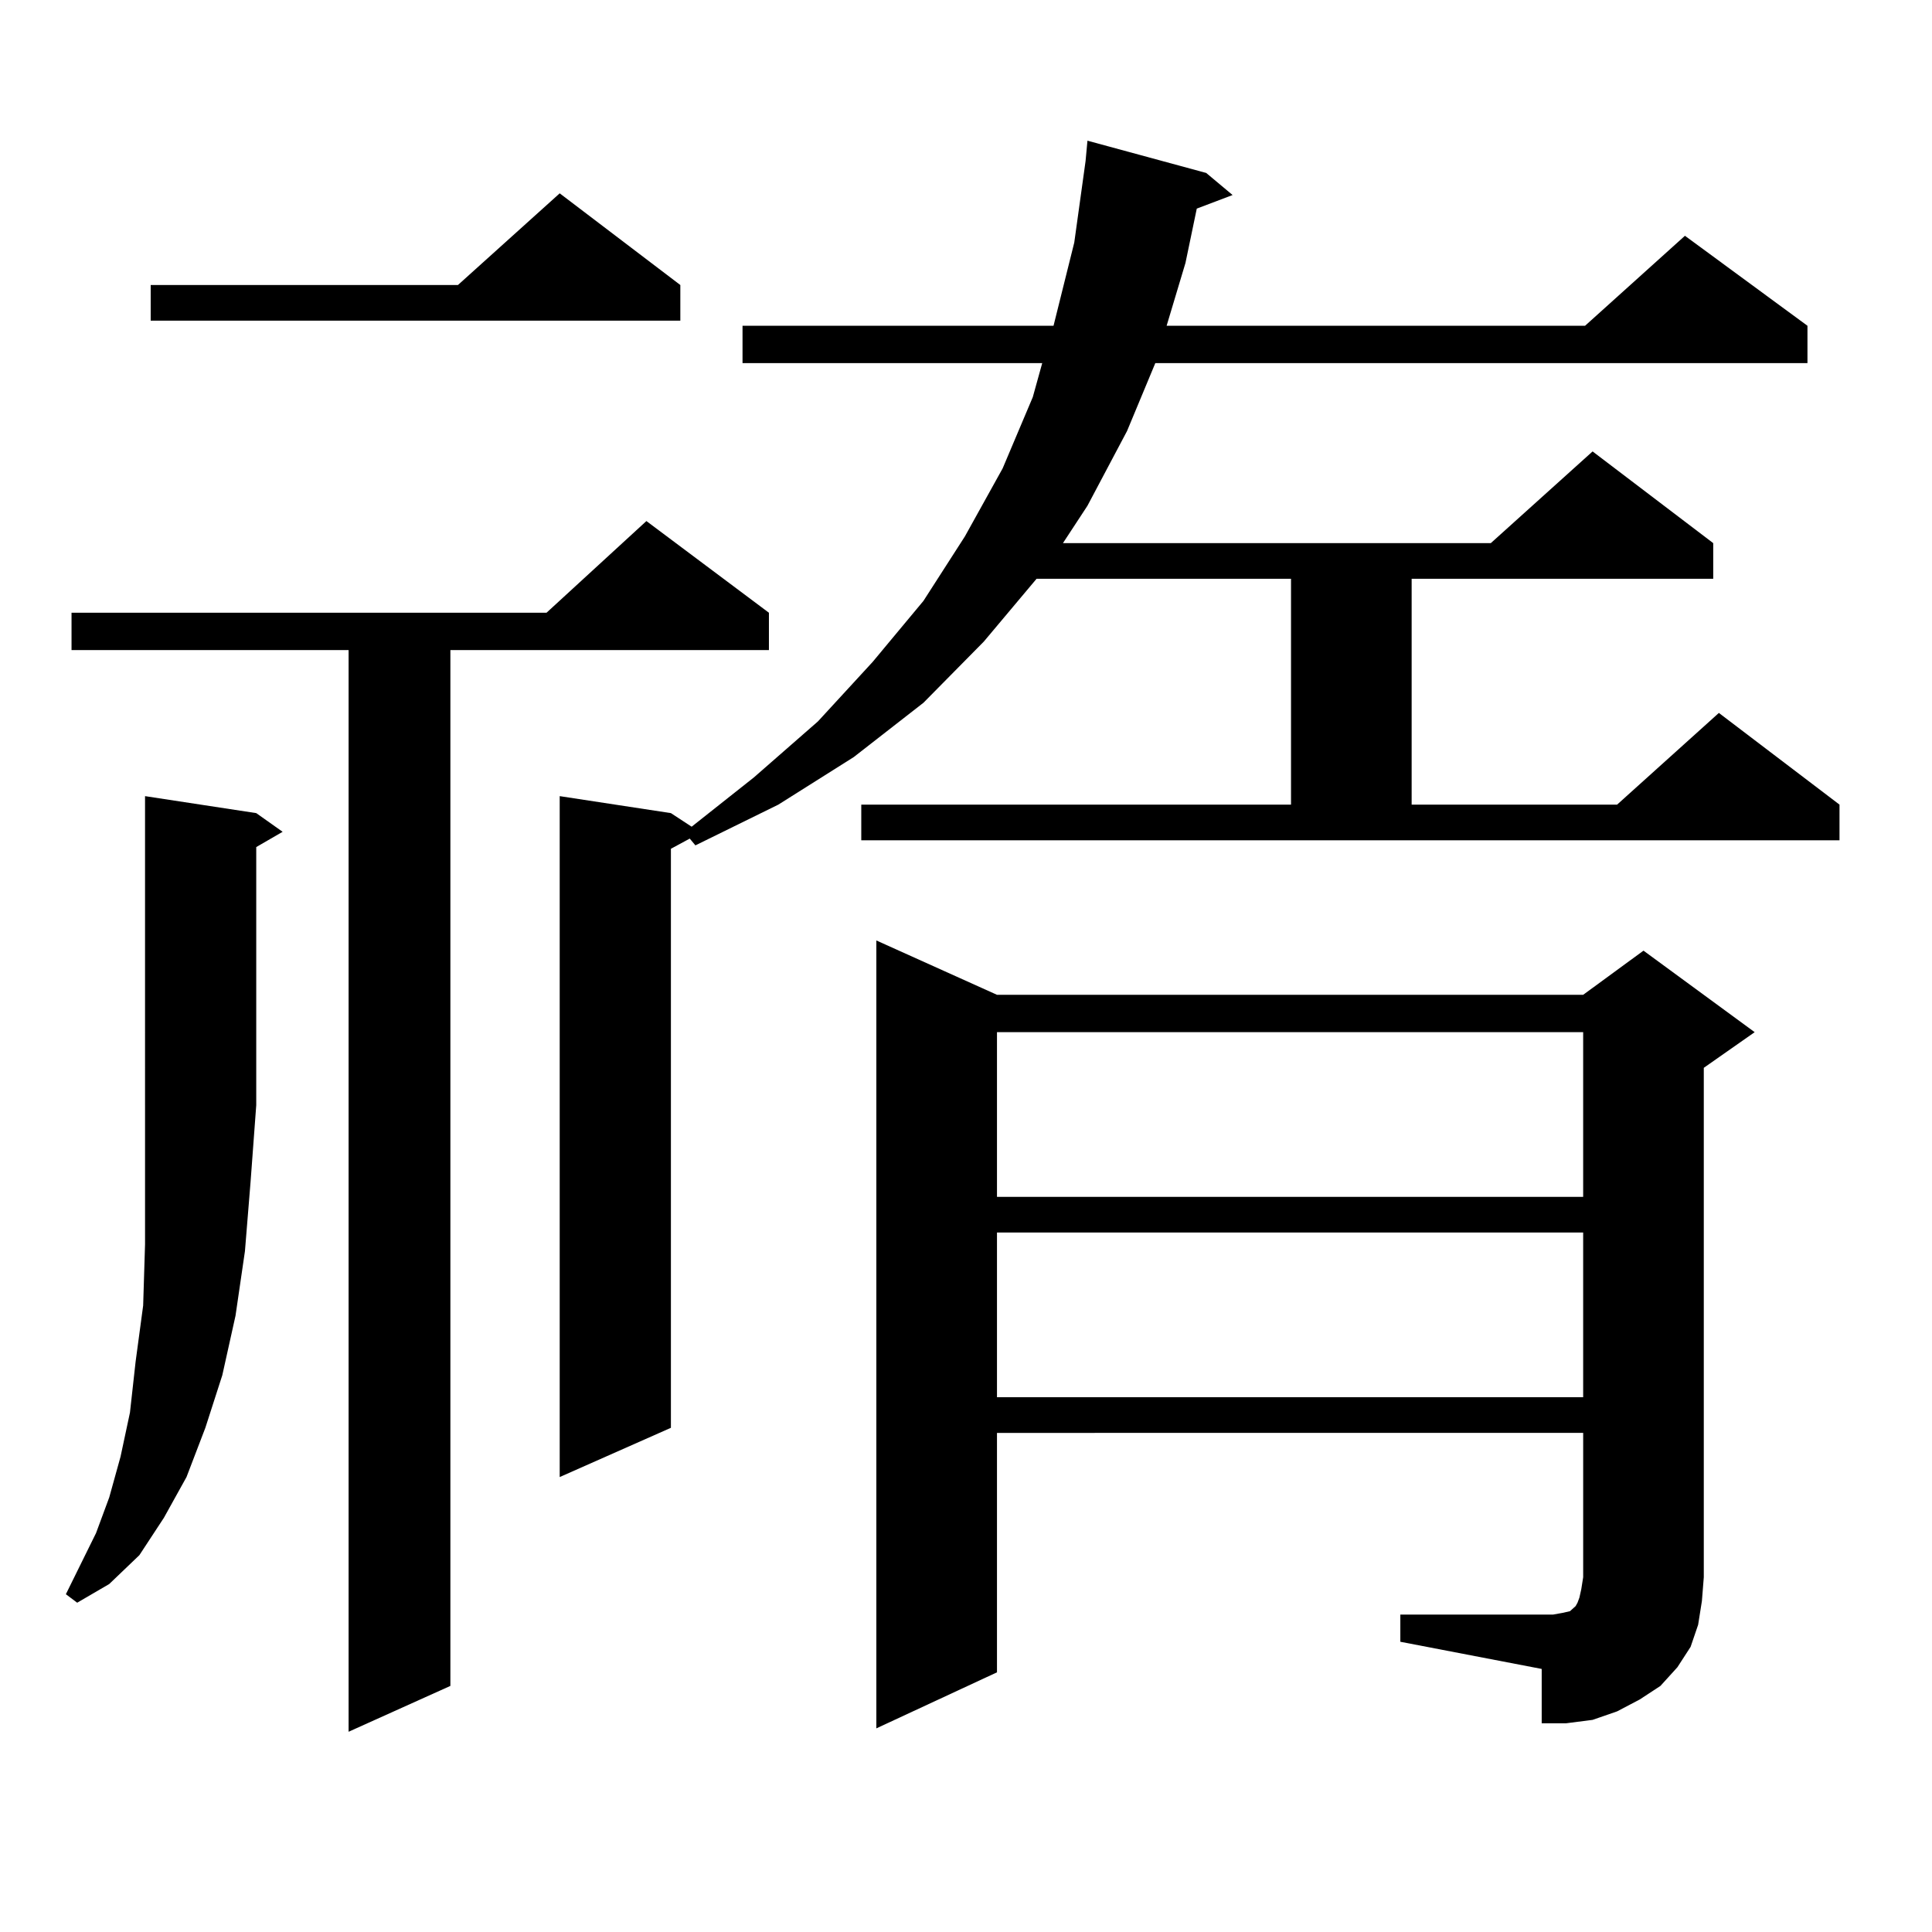 <?xml version="1.0" encoding="utf-8"?>
<!-- Generator: Adobe Illustrator 16.0.0, SVG Export Plug-In . SVG Version: 6.00 Build 0)  -->
<!DOCTYPE svg PUBLIC "-//W3C//DTD SVG 1.1//EN" "http://www.w3.org/Graphics/SVG/1.1/DTD/svg11.dtd">
<svg version="1.1" id="图层_1" xmlns="http://www.w3.org/2000/svg" xmlns:xlink="http://www.w3.org/1999/xlink" x="0px" y="0px"
	 width="1000px" height="1000px" viewBox="0 0 1000 1000" enable-background="new 0 0 1000 1000" xml:space="preserve">
<path d="M132.631,420.867l13.658,9.668l-13.658,7.91v133.594l-2.927,39.551l-2.927,36.035l-4.878,33.398l-6.829,30.762l-8.78,27.246
	l-9.756,25.488l-11.707,21.094l-12.683,19.336l-15.609,14.941l-16.585,9.668l-5.854-4.395l7.805-15.82l7.805-15.82l6.829-18.457
	l5.854-21.094l4.878-22.852l2.927-26.367l3.902-29.004l0.976-31.641v-34.277v-37.793V412.078L132.631,420.867z M397.99,317.156
	v19.336H233.116v536.133l-52.682,23.73V336.492H37.023v-19.336h245.848l51.706-47.461L397.99,317.156z M352.138,147.527v18.457
	H77.998v-18.457h159.021l52.682-47.461L352.138,147.527z M445.794,416.473h222.434V299.578H536.523l-27.316,32.52l-31.219,31.641
	l-36.097,28.125l-39.023,24.609l-42.926,21.094l-2.927-3.516l-9.756,5.273v299.707L289.7,764.52V412.078l57.56,8.789l10.731,7.031
	l32.194-25.488l33.17-29.004l28.292-30.762l26.341-31.641l21.463-33.398l19.512-35.156l15.609-36.914l4.878-17.578H384.332v-19.336
	h160.972l10.731-43.066l5.854-42.188l0.976-10.547l61.462,16.699l13.658,11.426l-18.536,7.031l-5.854,28.125l-9.756,32.52h216.58
	l51.706-46.582l63.413,46.582v19.336H597.985l-14.634,35.156l-20.487,38.672l-12.683,19.336H771.64l52.682-47.461l62.438,47.461
	v18.457H730.665v116.895h106.339l52.682-47.461l62.438,47.461v18.457H445.794V416.473z M724.812,835.711h79.022l4.878-0.879
	l3.902-0.879l0.976-0.879l0.976-0.879l0.976-0.879l0.976-1.758l0.976-2.637l0.976-4.395l0.976-6.152v-74.707H516.036v123.926
	l-62.438,29.004V486.785l62.438,28.125h303.407l31.219-22.852l57.56,42.188l-26.341,18.457v263.672l-0.976,12.305l-1.951,12.305
	l-3.902,11.426l-6.829,10.547l-8.78,9.668l-10.731,7.031l-11.707,6.152l-12.683,4.395l-13.658,1.758H797.98v-28.125l-73.169-14.063
	V835.711z M516.036,534.246V619.5h303.407v-85.254H516.036z M516.036,637.957v85.254h303.407v-85.254H516.036z"/>
</svg>
